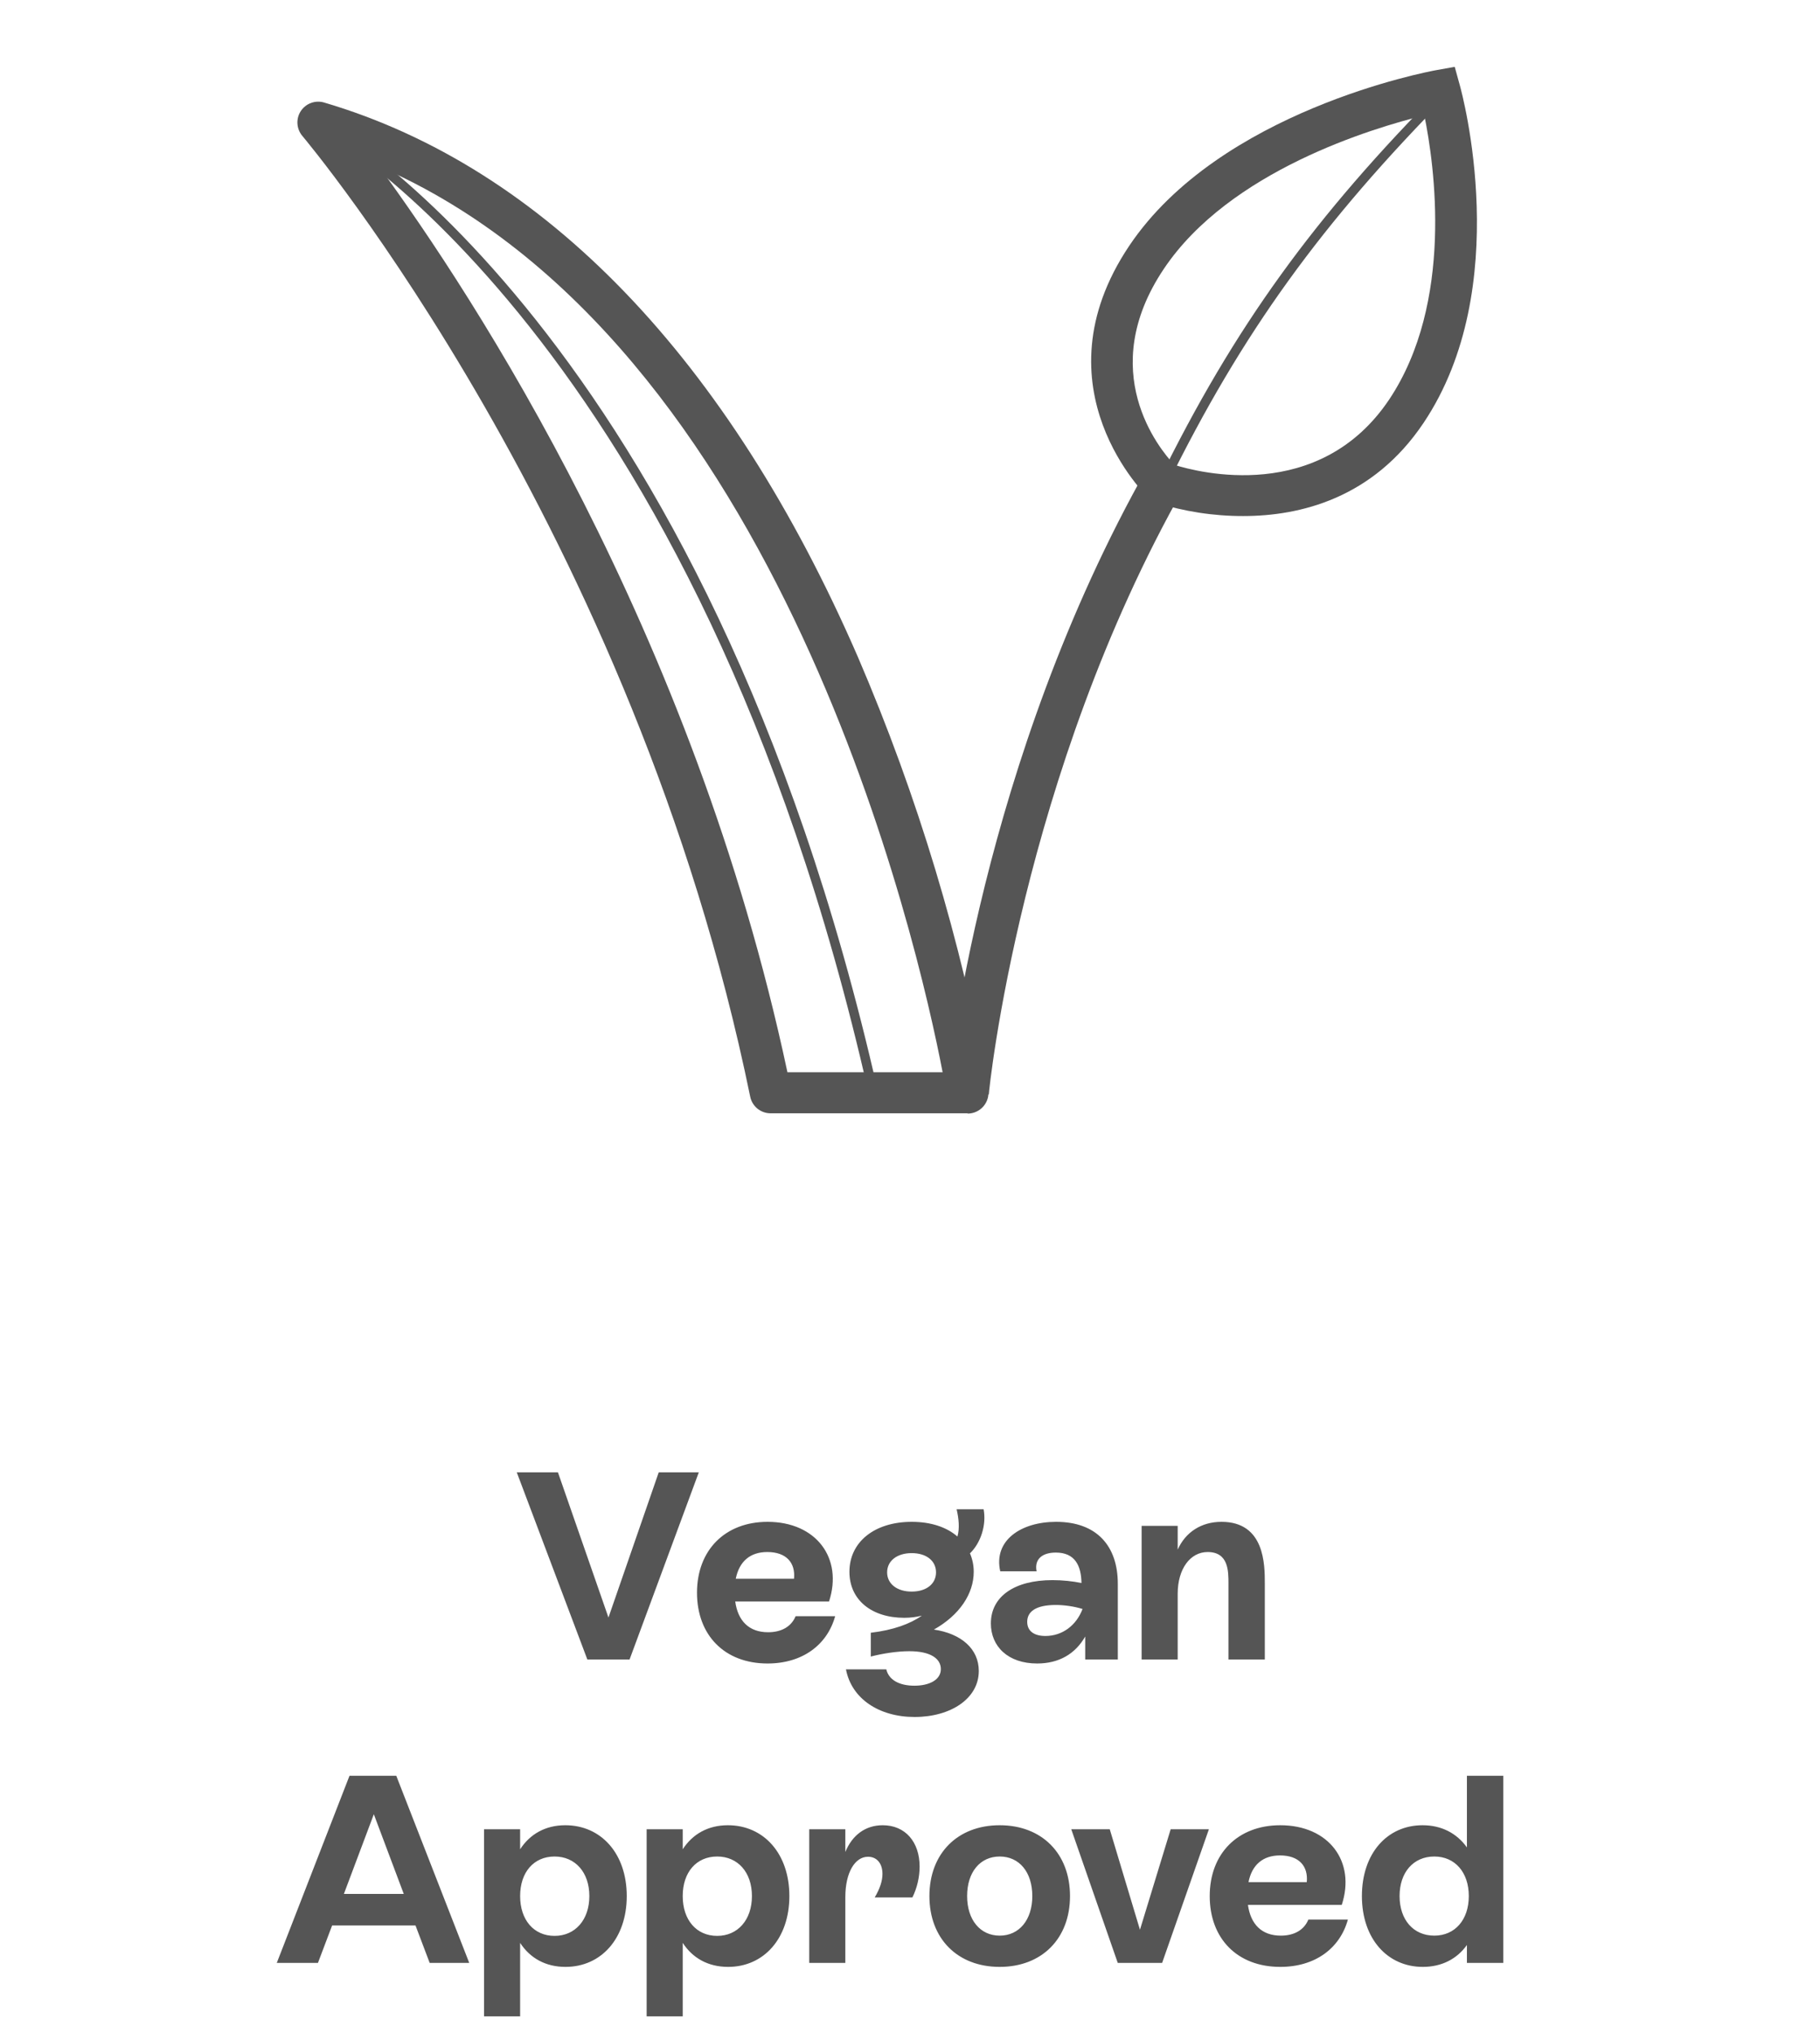 <svg width="60" height="67" viewBox="0 0 60 67" fill="none" xmlns="http://www.w3.org/2000/svg">
<path d="M20.059 53.314L18.394 48.53H17.037L19.363 54.697H20.755L23.037 48.53H21.716L20.059 53.314ZM26.229 53.27C26.088 53.614 25.762 53.799 25.322 53.799C24.687 53.799 24.326 53.42 24.238 52.785H27.331C27.797 51.358 26.908 50.16 25.304 50.16C23.903 50.16 22.978 51.094 22.978 52.495C22.978 53.895 23.886 54.829 25.304 54.829C26.45 54.829 27.269 54.221 27.533 53.27H26.229ZM25.295 51.155C25.921 51.155 26.229 51.508 26.176 52.036H24.256C24.37 51.464 24.731 51.155 25.295 51.155ZM30.788 53.711C31.634 53.235 32.101 52.53 32.101 51.807C32.101 51.587 32.056 51.384 31.977 51.199C32.339 50.847 32.523 50.257 32.427 49.746H31.537C31.607 50.045 31.642 50.38 31.563 50.644C31.211 50.336 30.691 50.16 30.056 50.16C28.823 50.16 28.003 50.829 28.003 51.807C28.003 52.733 28.735 53.323 29.81 53.323C30.021 53.323 30.215 53.296 30.391 53.252C30.004 53.525 29.448 53.728 28.708 53.816V54.6C29.114 54.495 29.59 54.424 29.977 54.424C30.682 54.424 31.017 54.671 31.017 55.014C31.017 55.367 30.638 55.561 30.145 55.561C29.642 55.561 29.299 55.367 29.219 55.023H27.889C28.074 55.992 28.982 56.592 30.153 56.592C31.343 56.592 32.268 55.984 32.268 55.076C32.268 54.345 31.686 53.843 30.788 53.711ZM29.246 51.825C29.246 51.446 29.572 51.191 30.056 51.191C30.541 51.191 30.858 51.446 30.858 51.825C30.858 52.204 30.541 52.459 30.056 52.459C29.572 52.459 29.246 52.204 29.246 51.825ZM34.816 50.16C33.653 50.16 32.746 50.776 32.975 51.79H34.173C34.094 51.393 34.358 51.173 34.807 51.173C35.433 51.173 35.644 51.596 35.653 52.177C35.362 52.116 35.028 52.081 34.693 52.081C33.45 52.081 32.666 52.618 32.666 53.508C32.666 54.266 33.23 54.829 34.191 54.829C34.913 54.829 35.45 54.512 35.776 53.94V54.697H36.851V52.204C36.851 50.962 36.164 50.16 34.816 50.16ZM34.464 53.922C34.094 53.922 33.864 53.763 33.864 53.455C33.864 53.12 34.147 52.9 34.807 52.9C35.072 52.9 35.406 52.944 35.688 53.032C35.486 53.569 35.028 53.922 34.464 53.922ZM40.27 50.16C39.6 50.16 39.081 50.503 38.825 51.076V50.292H37.636V54.697H38.825V52.53C38.825 51.71 39.239 51.155 39.812 51.155C40.499 51.155 40.499 51.781 40.499 52.195V54.697H41.697V52.186C41.697 51.578 41.697 50.16 40.27 50.16ZM15.469 64.697L13.064 58.53H11.522L9.125 64.697H10.482L10.949 63.464H13.698L14.165 64.697H15.469ZM12.324 59.798L13.311 62.424H11.337L12.324 59.798ZM18.636 60.16C17.984 60.16 17.473 60.45 17.147 60.953V60.292H15.957V66.459H17.147V64.037C17.473 64.539 17.984 64.829 18.644 64.829C19.816 64.829 20.662 63.895 20.662 62.495C20.662 61.094 19.816 60.16 18.636 60.16ZM18.283 63.807C17.596 63.807 17.147 63.279 17.147 62.495C17.147 61.71 17.596 61.191 18.283 61.191C18.962 61.191 19.429 61.71 19.429 62.495C19.429 63.279 18.962 63.807 18.283 63.807ZM23.996 60.16C23.344 60.16 22.833 60.45 22.507 60.953V60.292H21.318V66.459H22.507V64.037C22.833 64.539 23.344 64.829 24.005 64.829C25.177 64.829 26.023 63.895 26.023 62.495C26.023 61.094 25.177 60.16 23.996 60.16ZM23.644 63.807C22.956 63.807 22.507 63.279 22.507 62.495C22.507 61.71 22.956 61.191 23.644 61.191C24.322 61.191 24.789 61.71 24.789 62.495C24.789 63.279 24.322 63.807 23.644 63.807ZM29.101 60.16C28.528 60.16 28.097 60.486 27.868 61.041V60.292H26.678V64.697H27.868V62.53C27.868 61.719 28.185 61.199 28.616 61.199C28.907 61.199 29.092 61.42 29.092 61.763C29.092 62.001 29.004 62.257 28.837 62.539H30.079C30.229 62.239 30.317 61.878 30.317 61.525C30.317 60.706 29.841 60.16 29.101 60.16ZM32.957 64.829C34.349 64.829 35.275 63.895 35.275 62.495C35.275 61.094 34.349 60.16 32.957 60.16C31.565 60.16 30.64 61.094 30.64 62.495C30.64 63.895 31.565 64.829 32.957 64.829ZM32.957 63.799C32.314 63.799 31.883 63.279 31.883 62.495C31.883 61.702 32.314 61.191 32.957 61.191C33.601 61.191 34.032 61.702 34.032 62.495C34.032 63.279 33.601 63.799 32.957 63.799ZM37.581 63.605L36.585 60.292H35.316L36.849 64.697H38.312L39.854 60.292H38.594L37.581 63.605ZM43.132 63.27C42.991 63.614 42.665 63.799 42.225 63.799C41.59 63.799 41.229 63.42 41.141 62.785H44.234C44.701 61.358 43.811 60.16 42.207 60.16C40.806 60.16 39.881 61.094 39.881 62.495C39.881 63.895 40.789 64.829 42.207 64.829C43.353 64.829 44.172 64.222 44.436 63.27H43.132ZM42.198 61.155C42.824 61.155 43.132 61.508 43.08 62.036H41.159C41.273 61.464 41.635 61.155 42.198 61.155ZM48.36 60.891C48.025 60.424 47.523 60.16 46.898 60.16C45.726 60.16 44.898 61.094 44.898 62.495C44.898 63.895 45.734 64.829 46.906 64.829C47.532 64.829 48.034 64.565 48.36 64.107V64.697H49.558V58.53H48.36V60.891ZM47.285 63.799C46.598 63.799 46.14 63.279 46.14 62.495C46.14 61.71 46.598 61.191 47.285 61.191C47.964 61.191 48.422 61.71 48.422 62.495C48.422 63.279 47.964 63.799 47.285 63.799Z" fill="#555555"/>
<g clip-path="url(#clip0_96_99)">
<path d="M40.985 17.009C40.007 17.011 39.035 16.86 38.103 16.564L37.975 16.515L37.871 16.421C37.835 16.384 34.081 12.795 37.228 8.101C40.214 3.656 47.06 2.364 47.349 2.312L47.958 2.203L48.126 2.812C48.202 3.08 49.932 9.466 46.929 13.941C45.262 16.427 42.861 17.009 40.985 17.009ZM38.712 15.321C39.513 15.574 43.492 16.604 45.798 13.167C47.931 9.968 47.294 5.45 46.956 3.802C45.247 4.222 40.534 5.63 38.368 8.862C36.11 12.229 38.212 14.788 38.712 15.321Z" fill="#555555"/>
<path d="M32.598 36.074L31.218 35.949C31.26 35.514 32.315 25.149 37.847 15.376L39.041 16.052C33.655 25.554 32.598 35.971 32.598 36.074Z" fill="#555555"/>
<path d="M38.478 15.988L38.203 15.842C40.689 10.785 43.315 7.147 47.565 2.87L47.782 3.086C43.565 7.348 40.948 10.967 38.478 15.988Z" fill="#555555"/>
<path d="M31.9 36.695H25.405C25.247 36.695 25.094 36.641 24.971 36.541C24.848 36.441 24.764 36.302 24.732 36.147C20.905 17.487 10.075 4.609 9.968 4.481C9.873 4.369 9.816 4.229 9.806 4.082C9.796 3.935 9.834 3.788 9.914 3.665C9.994 3.541 10.112 3.446 10.25 3.395C10.388 3.343 10.54 3.337 10.681 3.378C17.926 5.511 24.013 11.826 28.284 21.658C30.249 26.232 31.69 31.014 32.58 35.912C32.594 36.01 32.588 36.11 32.561 36.206C32.533 36.301 32.486 36.389 32.422 36.464C32.357 36.539 32.277 36.6 32.187 36.641C32.097 36.683 31.999 36.704 31.9 36.704V36.695ZM25.959 35.34H31.075C30.261 31.102 25.752 11.239 12.491 5.484C15.595 9.721 22.849 20.753 25.959 35.34Z" fill="#555555"/>
<path d="M28.637 36.043C22.986 11.068 10.541 4.238 10.416 4.171L10.559 3.903C10.687 3.96 23.248 10.852 28.942 35.976L28.637 36.043Z" fill="#555555"/>
</g>
<defs>
<clipPath id="clip0_96_99">
<rect width="38.995" height="38.995" fill="white" transform="translate(9.749)"/>
</clipPath>
</defs>
</svg>
